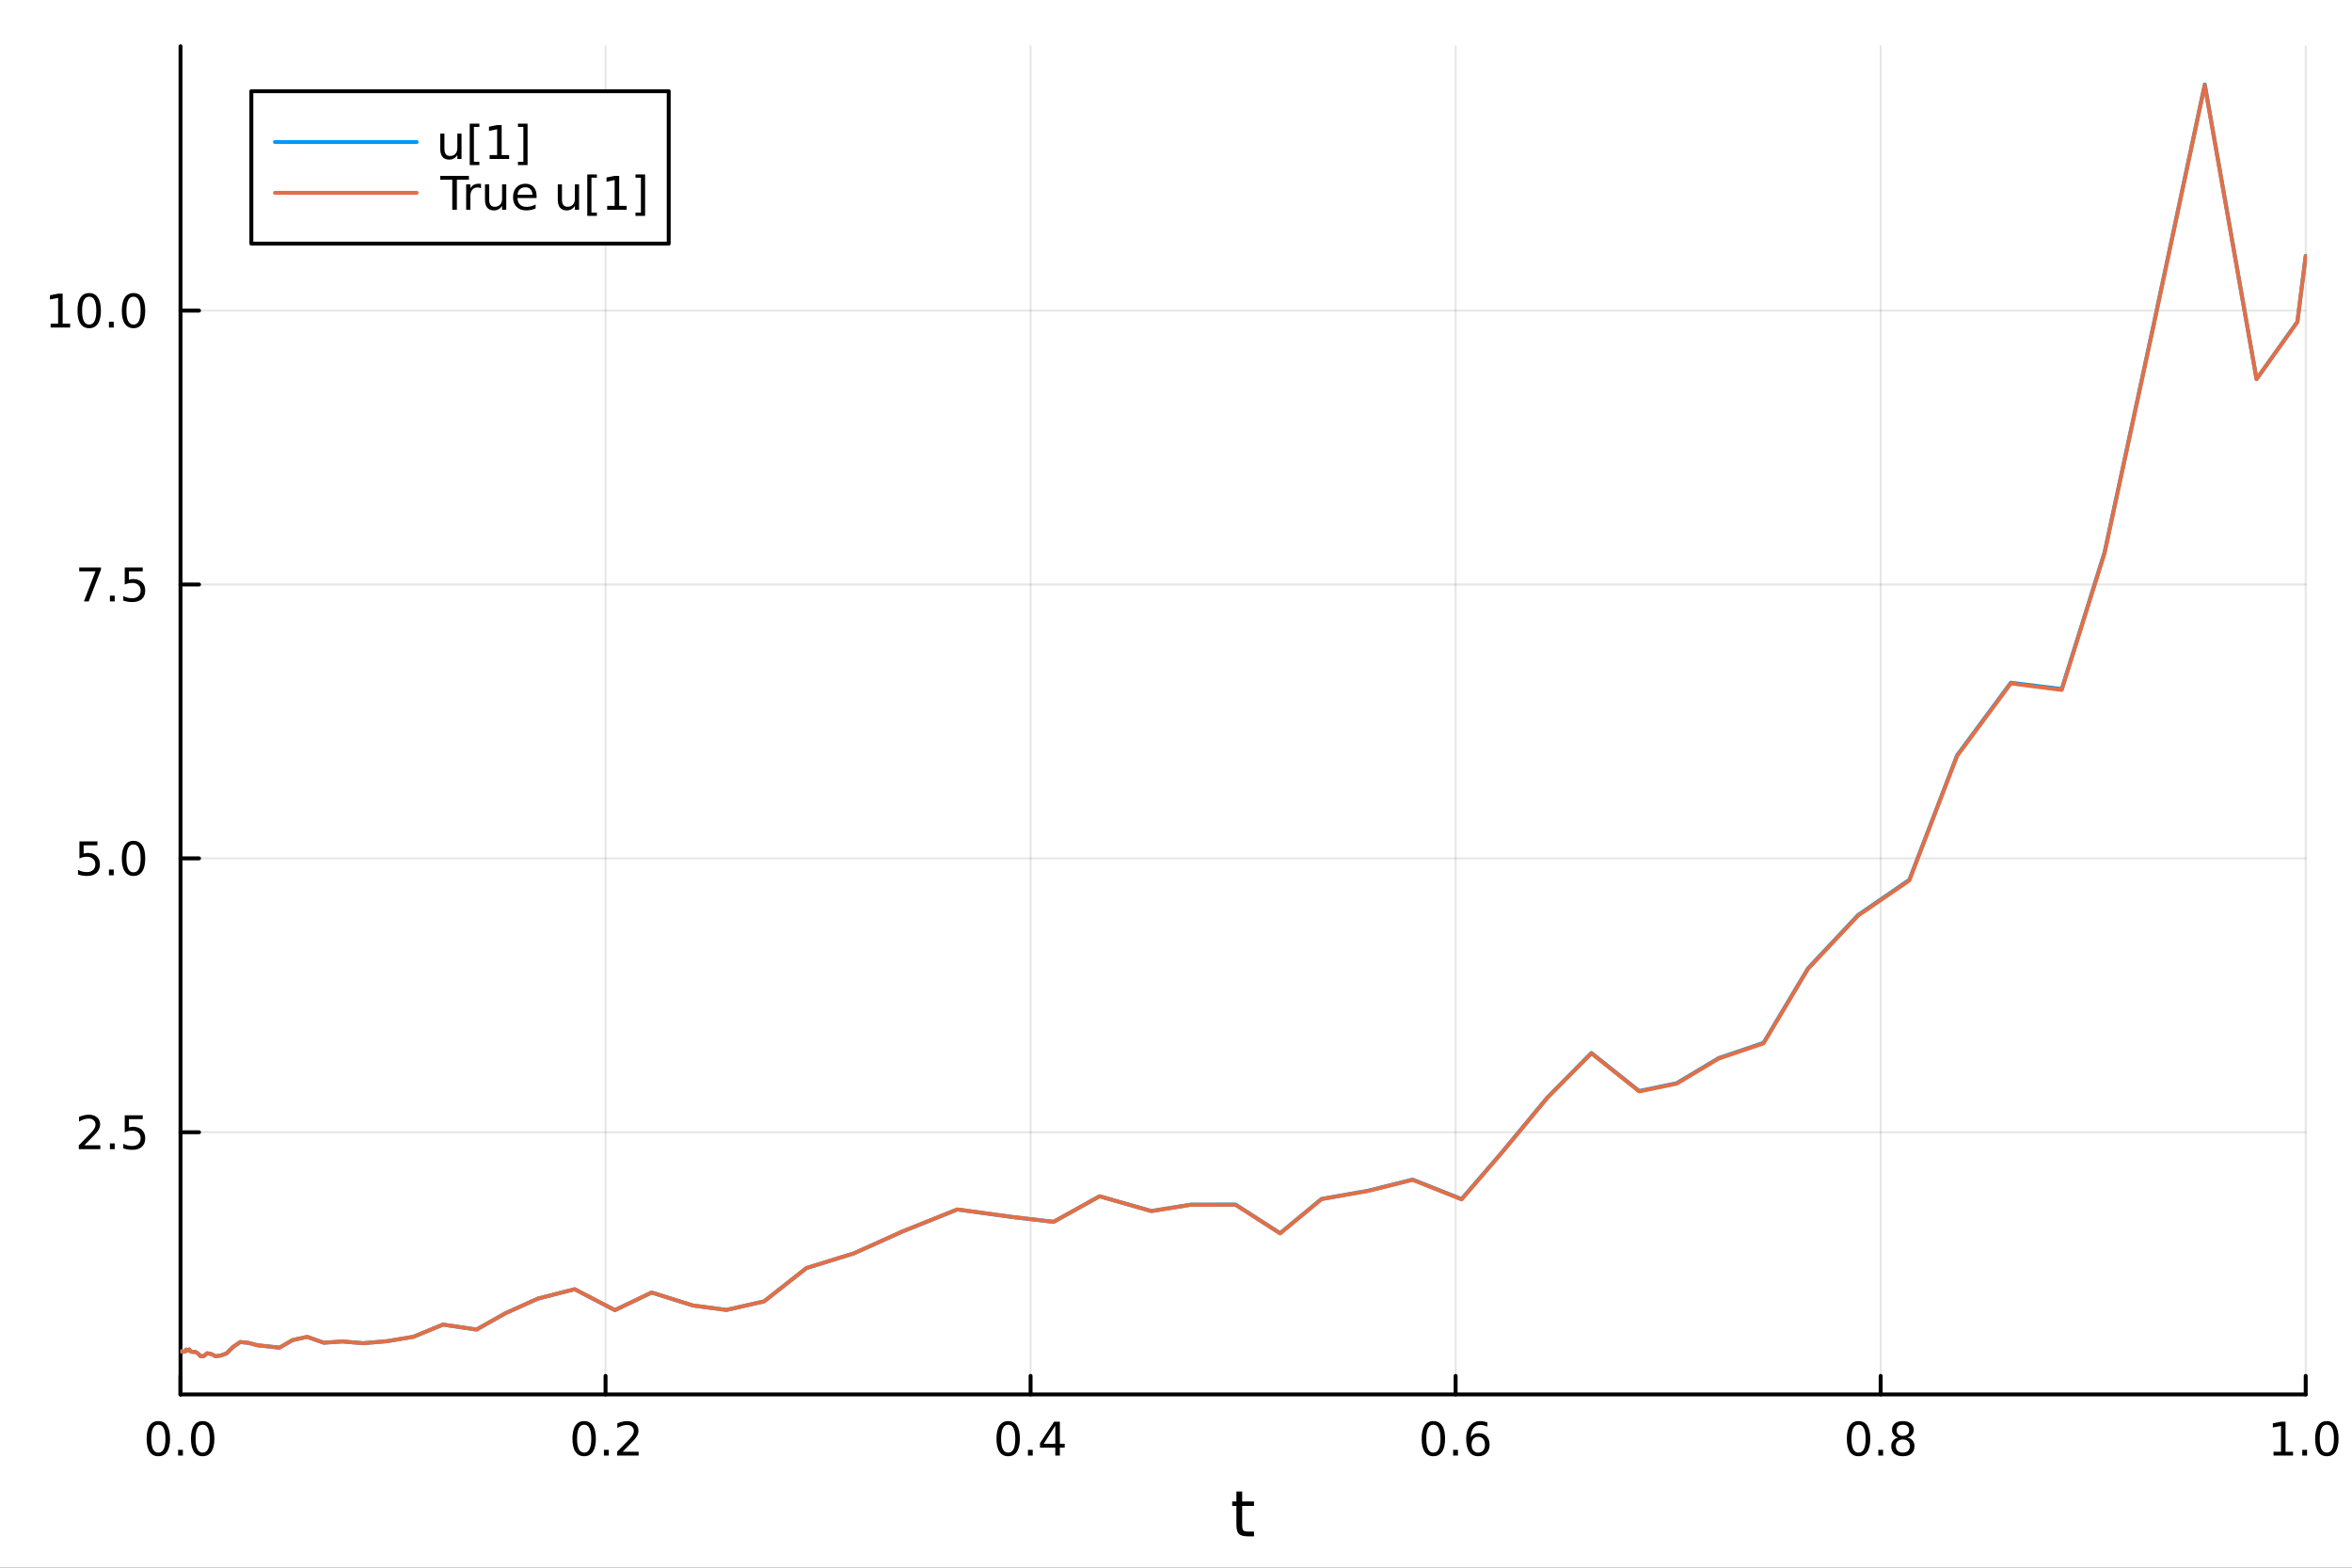 <?xml version="1.0" encoding="utf-8"?>
<svg xmlns="http://www.w3.org/2000/svg" xmlns:xlink="http://www.w3.org/1999/xlink" width="600" height="400" viewBox="0 0 2400 1600">
<rect x="0" y="0" width="2400" height="1600" fill="#333333" stroke="none"/>
<defs>
  <clipPath id="clip520">
    <rect x="0" y="0" width="2400" height="1600"/>
  </clipPath>
</defs>
<path clip-path="url(#clip520)" d="M0 1600 L2400 1600 L2400 0 L0 0  Z" fill="#ffffff" fill-rule="evenodd" fill-opacity="1"/>
<defs>
  <clipPath id="clip521">
    <rect x="184" y="47" width="2170" height="1377"/>
  </clipPath>
</defs>
<path clip-path="url(#clip520)" d="M184.191 1423.18 L2352.76 1423.18 L2352.76 47.244 L184.191 47.244  Z" fill="#ffffff" fill-rule="evenodd" fill-opacity="1"/>
<polyline clip-path="url(#clip521)" style="stroke:#000000; stroke-linecap:round; stroke-linejoin:round; stroke-width:2; stroke-opacity:0.1; fill:none" points="184.191,1423.18 184.191,47.244 "/>
<polyline clip-path="url(#clip521)" style="stroke:#000000; stroke-linecap:round; stroke-linejoin:round; stroke-width:2; stroke-opacity:0.1; fill:none" points="617.904,1423.18 617.904,47.244 "/>
<polyline clip-path="url(#clip521)" style="stroke:#000000; stroke-linecap:round; stroke-linejoin:round; stroke-width:2; stroke-opacity:0.1; fill:none" points="1051.62,1423.18 1051.62,47.244 "/>
<polyline clip-path="url(#clip521)" style="stroke:#000000; stroke-linecap:round; stroke-linejoin:round; stroke-width:2; stroke-opacity:0.1; fill:none" points="1485.33,1423.18 1485.33,47.244 "/>
<polyline clip-path="url(#clip521)" style="stroke:#000000; stroke-linecap:round; stroke-linejoin:round; stroke-width:2; stroke-opacity:0.1; fill:none" points="1919.04,1423.18 1919.04,47.244 "/>
<polyline clip-path="url(#clip521)" style="stroke:#000000; stroke-linecap:round; stroke-linejoin:round; stroke-width:2; stroke-opacity:0.1; fill:none" points="2352.76,1423.18 2352.76,47.244 "/>
<polyline clip-path="url(#clip521)" style="stroke:#000000; stroke-linecap:round; stroke-linejoin:round; stroke-width:2; stroke-opacity:0.1; fill:none" points="184.191,1155.58 2352.76,1155.58 "/>
<polyline clip-path="url(#clip521)" style="stroke:#000000; stroke-linecap:round; stroke-linejoin:round; stroke-width:2; stroke-opacity:0.1; fill:none" points="184.191,876.057 2352.76,876.057 "/>
<polyline clip-path="url(#clip521)" style="stroke:#000000; stroke-linecap:round; stroke-linejoin:round; stroke-width:2; stroke-opacity:0.1; fill:none" points="184.191,596.535 2352.76,596.535 "/>
<polyline clip-path="url(#clip521)" style="stroke:#000000; stroke-linecap:round; stroke-linejoin:round; stroke-width:2; stroke-opacity:0.1; fill:none" points="184.191,317.013 2352.76,317.013 "/>
<polyline clip-path="url(#clip520)" style="stroke:#000000; stroke-linecap:round; stroke-linejoin:round; stroke-width:4; stroke-opacity:1; fill:none" points="184.191,1423.18 2352.76,1423.18 "/>
<polyline clip-path="url(#clip520)" style="stroke:#000000; stroke-linecap:round; stroke-linejoin:round; stroke-width:4; stroke-opacity:1; fill:none" points="184.191,1423.18 184.191,1404.28 "/>
<polyline clip-path="url(#clip520)" style="stroke:#000000; stroke-linecap:round; stroke-linejoin:round; stroke-width:4; stroke-opacity:1; fill:none" points="617.904,1423.18 617.904,1404.28 "/>
<polyline clip-path="url(#clip520)" style="stroke:#000000; stroke-linecap:round; stroke-linejoin:round; stroke-width:4; stroke-opacity:1; fill:none" points="1051.62,1423.18 1051.62,1404.28 "/>
<polyline clip-path="url(#clip520)" style="stroke:#000000; stroke-linecap:round; stroke-linejoin:round; stroke-width:4; stroke-opacity:1; fill:none" points="1485.33,1423.18 1485.33,1404.28 "/>
<polyline clip-path="url(#clip520)" style="stroke:#000000; stroke-linecap:round; stroke-linejoin:round; stroke-width:4; stroke-opacity:1; fill:none" points="1919.04,1423.18 1919.04,1404.28 "/>
<polyline clip-path="url(#clip520)" style="stroke:#000000; stroke-linecap:round; stroke-linejoin:round; stroke-width:4; stroke-opacity:1; fill:none" points="2352.76,1423.18 2352.76,1404.28 "/>
<path clip-path="url(#clip520)" d="M161.575 1454.1 Q157.964 1454.1 156.135 1457.66 Q154.33 1461.2 154.33 1468.33 Q154.33 1475.44 156.135 1479.01 Q157.964 1482.55 161.575 1482.55 Q165.209 1482.55 167.015 1479.01 Q168.844 1475.44 168.844 1468.33 Q168.844 1461.2 167.015 1457.66 Q165.209 1454.1 161.575 1454.1 M161.575 1450.39 Q167.385 1450.39 170.441 1455 Q173.519 1459.58 173.519 1468.33 Q173.519 1477.06 170.441 1481.67 Q167.385 1486.25 161.575 1486.25 Q155.765 1486.25 152.686 1481.67 Q149.631 1477.06 149.631 1468.33 Q149.631 1459.58 152.686 1455 Q155.765 1450.39 161.575 1450.39 Z" fill="#000000" fill-rule="nonzero" fill-opacity="1" /><path clip-path="url(#clip520)" d="M181.737 1479.7 L186.621 1479.7 L186.621 1485.58 L181.737 1485.58 L181.737 1479.7 Z" fill="#000000" fill-rule="nonzero" fill-opacity="1" /><path clip-path="url(#clip520)" d="M206.806 1454.1 Q203.195 1454.1 201.367 1457.66 Q199.561 1461.2 199.561 1468.33 Q199.561 1475.44 201.367 1479.01 Q203.195 1482.55 206.806 1482.55 Q210.441 1482.55 212.246 1479.01 Q214.075 1475.44 214.075 1468.33 Q214.075 1461.2 212.246 1457.66 Q210.441 1454.1 206.806 1454.1 M206.806 1450.39 Q212.616 1450.39 215.672 1455 Q218.751 1459.58 218.751 1468.33 Q218.751 1477.06 215.672 1481.67 Q212.616 1486.25 206.806 1486.25 Q200.996 1486.25 197.917 1481.67 Q194.862 1477.06 194.862 1468.33 Q194.862 1459.58 197.917 1455 Q200.996 1450.39 206.806 1450.39 Z" fill="#000000" fill-rule="nonzero" fill-opacity="1" /><path clip-path="url(#clip520)" d="M596.087 1454.1 Q592.476 1454.1 590.647 1457.66 Q588.841 1461.2 588.841 1468.33 Q588.841 1475.44 590.647 1479.01 Q592.476 1482.55 596.087 1482.55 Q599.721 1482.55 601.526 1479.01 Q603.355 1475.44 603.355 1468.33 Q603.355 1461.2 601.526 1457.66 Q599.721 1454.1 596.087 1454.1 M596.087 1450.39 Q601.897 1450.39 604.952 1455 Q608.031 1459.58 608.031 1468.33 Q608.031 1477.06 604.952 1481.67 Q601.897 1486.25 596.087 1486.25 Q590.277 1486.25 587.198 1481.67 Q584.142 1477.06 584.142 1468.33 Q584.142 1459.58 587.198 1455 Q590.277 1450.39 596.087 1450.39 Z" fill="#000000" fill-rule="nonzero" fill-opacity="1" /><path clip-path="url(#clip520)" d="M616.249 1479.7 L621.133 1479.7 L621.133 1485.58 L616.249 1485.58 L616.249 1479.7 Z" fill="#000000" fill-rule="nonzero" fill-opacity="1" /><path clip-path="url(#clip520)" d="M635.346 1481.64 L651.665 1481.64 L651.665 1485.58 L629.721 1485.58 L629.721 1481.64 Q632.383 1478.89 636.966 1474.26 Q641.573 1469.61 642.753 1468.27 Q644.998 1465.74 645.878 1464.01 Q646.781 1462.25 646.781 1460.56 Q646.781 1457.8 644.836 1456.07 Q642.915 1454.33 639.813 1454.33 Q637.614 1454.33 635.161 1455.09 Q632.73 1455.86 629.952 1457.41 L629.952 1452.69 Q632.776 1451.55 635.23 1450.97 Q637.684 1450.39 639.721 1450.39 Q645.091 1450.39 648.286 1453.08 Q651.48 1455.77 651.48 1460.26 Q651.48 1462.39 650.67 1464.31 Q649.883 1466.2 647.776 1468.8 Q647.198 1469.47 644.096 1472.69 Q640.994 1475.88 635.346 1481.64 Z" fill="#000000" fill-rule="nonzero" fill-opacity="1" /><path clip-path="url(#clip520)" d="M1028.76 1454.1 Q1025.15 1454.1 1023.32 1457.66 Q1021.51 1461.2 1021.51 1468.33 Q1021.51 1475.44 1023.32 1479.01 Q1025.15 1482.55 1028.76 1482.55 Q1032.39 1482.55 1034.2 1479.01 Q1036.03 1475.44 1036.03 1468.33 Q1036.03 1461.2 1034.2 1457.66 Q1032.39 1454.1 1028.76 1454.1 M1028.76 1450.39 Q1034.57 1450.39 1037.62 1455 Q1040.7 1459.58 1040.7 1468.33 Q1040.7 1477.06 1037.62 1481.67 Q1034.57 1486.25 1028.76 1486.25 Q1022.95 1486.25 1019.87 1481.67 Q1016.81 1477.06 1016.81 1468.33 Q1016.81 1459.58 1019.87 1455 Q1022.95 1450.39 1028.76 1450.39 Z" fill="#000000" fill-rule="nonzero" fill-opacity="1" /><path clip-path="url(#clip520)" d="M1048.92 1479.7 L1053.8 1479.7 L1053.8 1485.58 L1048.92 1485.58 L1048.92 1479.7 Z" fill="#000000" fill-rule="nonzero" fill-opacity="1" /><path clip-path="url(#clip520)" d="M1076.84 1455.09 L1065.03 1473.54 L1076.84 1473.54 L1076.84 1455.09 M1075.61 1451.02 L1081.49 1451.02 L1081.49 1473.54 L1086.42 1473.54 L1086.42 1477.43 L1081.49 1477.43 L1081.49 1485.58 L1076.84 1485.58 L1076.84 1477.43 L1061.23 1477.43 L1061.23 1472.92 L1075.61 1451.02 Z" fill="#000000" fill-rule="nonzero" fill-opacity="1" /><path clip-path="url(#clip520)" d="M1462.63 1454.1 Q1459.02 1454.1 1457.19 1457.66 Q1455.39 1461.2 1455.39 1468.33 Q1455.39 1475.44 1457.19 1479.01 Q1459.02 1482.55 1462.63 1482.55 Q1466.27 1482.55 1468.07 1479.01 Q1469.9 1475.44 1469.9 1468.33 Q1469.9 1461.2 1468.07 1457.66 Q1466.27 1454.1 1462.63 1454.1 M1462.63 1450.39 Q1468.44 1450.39 1471.5 1455 Q1474.58 1459.58 1474.58 1468.33 Q1474.58 1477.06 1471.5 1481.67 Q1468.44 1486.25 1462.63 1486.25 Q1456.82 1486.25 1453.74 1481.67 Q1450.69 1477.06 1450.69 1468.33 Q1450.69 1459.58 1453.74 1455 Q1456.82 1450.39 1462.63 1450.39 Z" fill="#000000" fill-rule="nonzero" fill-opacity="1" /><path clip-path="url(#clip520)" d="M1482.8 1479.7 L1487.68 1479.7 L1487.68 1485.58 L1482.8 1485.58 L1482.8 1479.7 Z" fill="#000000" fill-rule="nonzero" fill-opacity="1" /><path clip-path="url(#clip520)" d="M1508.44 1466.44 Q1505.29 1466.44 1503.44 1468.59 Q1501.61 1470.74 1501.61 1474.49 Q1501.61 1478.22 1503.44 1480.39 Q1505.29 1482.55 1508.44 1482.55 Q1511.59 1482.55 1513.42 1480.39 Q1515.27 1478.22 1515.27 1474.49 Q1515.27 1470.74 1513.42 1468.59 Q1511.59 1466.44 1508.44 1466.44 M1517.73 1451.78 L1517.73 1456.04 Q1515.97 1455.21 1514.16 1454.77 Q1512.38 1454.33 1510.62 1454.33 Q1505.99 1454.33 1503.54 1457.45 Q1501.11 1460.58 1500.76 1466.9 Q1502.12 1464.89 1504.18 1463.82 Q1506.24 1462.73 1508.72 1462.73 Q1513.93 1462.73 1516.94 1465.9 Q1519.97 1469.05 1519.97 1474.49 Q1519.97 1479.82 1516.82 1483.03 Q1513.67 1486.25 1508.44 1486.25 Q1502.45 1486.25 1499.28 1481.67 Q1496.11 1477.06 1496.11 1468.33 Q1496.11 1460.14 1499.99 1455.28 Q1503.88 1450.39 1510.43 1450.39 Q1512.19 1450.39 1513.98 1450.74 Q1515.78 1451.09 1517.73 1451.78 Z" fill="#000000" fill-rule="nonzero" fill-opacity="1" /><path clip-path="url(#clip520)" d="M1896.47 1454.1 Q1892.86 1454.1 1891.03 1457.66 Q1889.23 1461.2 1889.23 1468.33 Q1889.23 1475.44 1891.03 1479.01 Q1892.86 1482.55 1896.47 1482.55 Q1900.11 1482.55 1901.91 1479.01 Q1903.74 1475.44 1903.74 1468.33 Q1903.74 1461.2 1901.91 1457.66 Q1900.11 1454.1 1896.47 1454.1 M1896.47 1450.39 Q1902.28 1450.39 1905.34 1455 Q1908.42 1459.58 1908.42 1468.33 Q1908.42 1477.06 1905.34 1481.67 Q1902.28 1486.25 1896.47 1486.25 Q1890.66 1486.25 1887.58 1481.67 Q1884.53 1477.06 1884.53 1468.33 Q1884.53 1459.58 1887.58 1455 Q1890.66 1450.39 1896.47 1450.39 Z" fill="#000000" fill-rule="nonzero" fill-opacity="1" /><path clip-path="url(#clip520)" d="M1916.64 1479.7 L1921.52 1479.7 L1921.52 1485.58 L1916.64 1485.58 L1916.64 1479.7 Z" fill="#000000" fill-rule="nonzero" fill-opacity="1" /><path clip-path="url(#clip520)" d="M1941.7 1469.17 Q1938.37 1469.17 1936.45 1470.95 Q1934.55 1472.73 1934.55 1475.86 Q1934.55 1478.98 1936.45 1480.77 Q1938.37 1482.55 1941.7 1482.55 Q1945.04 1482.55 1946.96 1480.77 Q1948.88 1478.96 1948.88 1475.86 Q1948.88 1472.73 1946.96 1470.95 Q1945.06 1469.17 1941.7 1469.17 M1937.03 1467.18 Q1934.02 1466.44 1932.33 1464.38 Q1930.66 1462.32 1930.66 1459.35 Q1930.66 1455.21 1933.6 1452.8 Q1936.57 1450.39 1941.7 1450.39 Q1946.87 1450.39 1949.81 1452.8 Q1952.75 1455.21 1952.75 1459.35 Q1952.75 1462.32 1951.06 1464.38 Q1949.39 1466.44 1946.4 1467.18 Q1949.78 1467.96 1951.66 1470.26 Q1953.56 1472.55 1953.56 1475.86 Q1953.56 1480.88 1950.48 1483.57 Q1947.42 1486.25 1941.7 1486.25 Q1935.99 1486.25 1932.91 1483.57 Q1929.85 1480.88 1929.85 1475.86 Q1929.85 1472.55 1931.75 1470.26 Q1933.65 1467.96 1937.03 1467.18 M1935.32 1459.79 Q1935.32 1462.48 1936.98 1463.98 Q1938.67 1465.49 1941.7 1465.49 Q1944.71 1465.49 1946.4 1463.98 Q1948.12 1462.48 1948.12 1459.79 Q1948.12 1457.11 1946.4 1455.6 Q1944.71 1454.1 1941.7 1454.1 Q1938.67 1454.1 1936.98 1455.6 Q1935.32 1457.11 1935.32 1459.79 Z" fill="#000000" fill-rule="nonzero" fill-opacity="1" /><path clip-path="url(#clip520)" d="M2319.91 1481.64 L2327.55 1481.64 L2327.55 1455.28 L2319.24 1456.95 L2319.24 1452.69 L2327.5 1451.02 L2332.18 1451.02 L2332.18 1481.64 L2339.82 1481.64 L2339.82 1485.58 L2319.91 1485.58 L2319.91 1481.64 Z" fill="#000000" fill-rule="nonzero" fill-opacity="1" /><path clip-path="url(#clip520)" d="M2349.26 1479.7 L2354.14 1479.7 L2354.14 1485.58 L2349.26 1485.58 L2349.26 1479.7 Z" fill="#000000" fill-rule="nonzero" fill-opacity="1" /><path clip-path="url(#clip520)" d="M2374.33 1454.1 Q2370.72 1454.1 2368.89 1457.66 Q2367.08 1461.2 2367.08 1468.33 Q2367.08 1475.44 2368.89 1479.01 Q2370.72 1482.55 2374.33 1482.55 Q2377.96 1482.55 2379.77 1479.01 Q2381.6 1475.44 2381.6 1468.33 Q2381.6 1461.2 2379.77 1457.66 Q2377.96 1454.1 2374.33 1454.1 M2374.33 1450.39 Q2380.14 1450.39 2383.2 1455 Q2386.27 1459.58 2386.27 1468.33 Q2386.27 1477.06 2383.2 1481.67 Q2380.14 1486.25 2374.33 1486.25 Q2368.52 1486.25 2365.44 1481.67 Q2362.39 1477.06 2362.39 1468.33 Q2362.39 1459.58 2365.44 1455 Q2368.52 1450.39 2374.33 1450.39 Z" fill="#000000" fill-rule="nonzero" fill-opacity="1" /><path clip-path="url(#clip520)" d="M1267.53 1522.27 L1267.53 1532.4 L1279.6 1532.4 L1279.6 1536.95 L1267.53 1536.95 L1267.53 1556.3 Q1267.53 1560.66 1268.71 1561.9 Q1269.92 1563.14 1273.58 1563.14 L1279.6 1563.14 L1279.6 1568.04 L1273.58 1568.04 Q1266.8 1568.04 1264.22 1565.53 Q1261.65 1562.98 1261.65 1556.3 L1261.65 1536.95 L1257.35 1536.95 L1257.35 1532.4 L1261.65 1532.4 L1261.65 1522.27 L1267.53 1522.27 Z" fill="#000000" fill-rule="nonzero" fill-opacity="1" /><polyline clip-path="url(#clip520)" style="stroke:#000000; stroke-linecap:round; stroke-linejoin:round; stroke-width:4; stroke-opacity:1; fill:none" points="184.191,1423.18 184.191,47.244 "/>
<polyline clip-path="url(#clip520)" style="stroke:#000000; stroke-linecap:round; stroke-linejoin:round; stroke-width:4; stroke-opacity:1; fill:none" points="184.191,1155.58 203.088,1155.58 "/>
<polyline clip-path="url(#clip520)" style="stroke:#000000; stroke-linecap:round; stroke-linejoin:round; stroke-width:4; stroke-opacity:1; fill:none" points="184.191,876.057 203.088,876.057 "/>
<polyline clip-path="url(#clip520)" style="stroke:#000000; stroke-linecap:round; stroke-linejoin:round; stroke-width:4; stroke-opacity:1; fill:none" points="184.191,596.535 203.088,596.535 "/>
<polyline clip-path="url(#clip520)" style="stroke:#000000; stroke-linecap:round; stroke-linejoin:round; stroke-width:4; stroke-opacity:1; fill:none" points="184.191,317.013 203.088,317.013 "/>
<path clip-path="url(#clip520)" d="M86.038 1168.92 L102.358 1168.92 L102.358 1172.86 L80.413 1172.86 L80.413 1168.92 Q83.075 1166.17 87.659 1161.54 Q92.265 1156.89 93.446 1155.54 Q95.691 1153.02 96.571 1151.29 Q97.473 1149.53 97.473 1147.84 Q97.473 1145.08 95.529 1143.35 Q93.608 1141.61 90.506 1141.61 Q88.307 1141.61 85.853 1142.37 Q83.422 1143.14 80.645 1144.69 L80.645 1139.97 Q83.469 1138.83 85.922 1138.25 Q88.376 1137.67 90.413 1137.67 Q95.784 1137.67 98.978 1140.36 Q102.172 1143.04 102.172 1147.54 Q102.172 1149.67 101.362 1151.59 Q100.575 1153.48 98.469 1156.08 Q97.89 1156.75 94.788 1159.97 Q91.686 1163.16 86.038 1168.92 Z" fill="#000000" fill-rule="nonzero" fill-opacity="1" /><path clip-path="url(#clip520)" d="M112.172 1166.98 L117.057 1166.98 L117.057 1172.86 L112.172 1172.86 L112.172 1166.98 Z" fill="#000000" fill-rule="nonzero" fill-opacity="1" /><path clip-path="url(#clip520)" d="M127.288 1138.3 L145.644 1138.3 L145.644 1142.23 L131.57 1142.23 L131.57 1150.71 Q132.589 1150.36 133.607 1150.2 Q134.626 1150.01 135.644 1150.01 Q141.431 1150.01 144.811 1153.18 Q148.191 1156.36 148.191 1161.77 Q148.191 1167.35 144.718 1170.45 Q141.246 1173.53 134.927 1173.53 Q132.751 1173.53 130.482 1173.16 Q128.237 1172.79 125.83 1172.05 L125.83 1167.35 Q127.913 1168.48 130.135 1169.04 Q132.357 1169.6 134.834 1169.6 Q138.839 1169.6 141.177 1167.49 Q143.515 1165.38 143.515 1161.77 Q143.515 1158.16 141.177 1156.05 Q138.839 1153.95 134.834 1153.95 Q132.959 1153.95 131.084 1154.36 Q129.232 1154.78 127.288 1155.66 L127.288 1138.3 Z" fill="#000000" fill-rule="nonzero" fill-opacity="1" /><path clip-path="url(#clip520)" d="M81.061 858.777 L99.418 858.777 L99.418 862.713 L85.344 862.713 L85.344 871.185 Q86.362 870.838 87.381 870.676 Q88.399 870.49 89.418 870.49 Q95.205 870.49 98.585 873.662 Q101.964 876.833 101.964 882.25 Q101.964 887.828 98.492 890.93 Q95.02 894.009 88.7 894.009 Q86.524 894.009 84.256 893.638 Q82.01 893.268 79.603 892.527 L79.603 887.828 Q81.686 888.962 83.909 889.518 Q86.131 890.074 88.608 890.074 Q92.612 890.074 94.95 887.967 Q97.288 885.861 97.288 882.25 Q97.288 878.638 94.95 876.532 Q92.612 874.426 88.608 874.426 Q86.733 874.426 84.858 874.842 Q83.006 875.259 81.061 876.138 L81.061 858.777 Z" fill="#000000" fill-rule="nonzero" fill-opacity="1" /><path clip-path="url(#clip520)" d="M111.177 887.458 L116.061 887.458 L116.061 893.337 L111.177 893.337 L111.177 887.458 Z" fill="#000000" fill-rule="nonzero" fill-opacity="1" /><path clip-path="url(#clip520)" d="M136.246 861.856 Q132.635 861.856 130.807 865.421 Q129.001 868.963 129.001 876.092 Q129.001 883.199 130.807 886.763 Q132.635 890.305 136.246 890.305 Q139.881 890.305 141.686 886.763 Q143.515 883.199 143.515 876.092 Q143.515 868.963 141.686 865.421 Q139.881 861.856 136.246 861.856 M136.246 858.152 Q142.056 858.152 145.112 862.759 Q148.191 867.342 148.191 876.092 Q148.191 884.819 145.112 889.425 Q142.056 894.009 136.246 894.009 Q130.436 894.009 127.357 889.425 Q124.302 884.819 124.302 876.092 Q124.302 867.342 127.357 862.759 Q130.436 858.152 136.246 858.152 Z" fill="#000000" fill-rule="nonzero" fill-opacity="1" /><path clip-path="url(#clip520)" d="M80.83 579.255 L103.052 579.255 L103.052 581.246 L90.506 613.815 L85.622 613.815 L97.427 583.19 L80.83 583.19 L80.83 579.255 Z" fill="#000000" fill-rule="nonzero" fill-opacity="1" /><path clip-path="url(#clip520)" d="M112.172 607.936 L117.057 607.936 L117.057 613.815 L112.172 613.815 L112.172 607.936 Z" fill="#000000" fill-rule="nonzero" fill-opacity="1" /><path clip-path="url(#clip520)" d="M127.288 579.255 L145.644 579.255 L145.644 583.19 L131.57 583.19 L131.57 591.663 Q132.589 591.315 133.607 591.153 Q134.626 590.968 135.644 590.968 Q141.431 590.968 144.811 594.139 Q148.191 597.311 148.191 602.727 Q148.191 608.306 144.718 611.408 Q141.246 614.487 134.927 614.487 Q132.751 614.487 130.482 614.116 Q128.237 613.746 125.83 613.005 L125.83 608.306 Q127.913 609.44 130.135 609.996 Q132.357 610.551 134.834 610.551 Q138.839 610.551 141.177 608.445 Q143.515 606.338 143.515 602.727 Q143.515 599.116 141.177 597.01 Q138.839 594.903 134.834 594.903 Q132.959 594.903 131.084 595.32 Q129.232 595.737 127.288 596.616 L127.288 579.255 Z" fill="#000000" fill-rule="nonzero" fill-opacity="1" /><path clip-path="url(#clip520)" d="M51.663 330.358 L59.302 330.358 L59.302 303.992 L50.992 305.659 L50.992 301.4 L59.256 299.733 L63.932 299.733 L63.932 330.358 L71.571 330.358 L71.571 334.293 L51.663 334.293 L51.663 330.358 Z" fill="#000000" fill-rule="nonzero" fill-opacity="1" /><path clip-path="url(#clip520)" d="M91.015 302.812 Q87.404 302.812 85.575 306.377 Q83.77 309.918 83.77 317.048 Q83.77 324.154 85.575 327.719 Q87.404 331.261 91.015 331.261 Q94.649 331.261 96.455 327.719 Q98.284 324.154 98.284 317.048 Q98.284 309.918 96.455 306.377 Q94.649 302.812 91.015 302.812 M91.015 299.108 Q96.825 299.108 99.881 303.715 Q102.959 308.298 102.959 317.048 Q102.959 325.775 99.881 330.381 Q96.825 334.964 91.015 334.964 Q85.205 334.964 82.126 330.381 Q79.071 325.775 79.071 317.048 Q79.071 308.298 82.126 303.715 Q85.205 299.108 91.015 299.108 Z" fill="#000000" fill-rule="nonzero" fill-opacity="1" /><path clip-path="url(#clip520)" d="M111.177 328.413 L116.061 328.413 L116.061 334.293 L111.177 334.293 L111.177 328.413 Z" fill="#000000" fill-rule="nonzero" fill-opacity="1" /><path clip-path="url(#clip520)" d="M136.246 302.812 Q132.635 302.812 130.807 306.377 Q129.001 309.918 129.001 317.048 Q129.001 324.154 130.807 327.719 Q132.635 331.261 136.246 331.261 Q139.881 331.261 141.686 327.719 Q143.515 324.154 143.515 317.048 Q143.515 309.918 141.686 306.377 Q139.881 302.812 136.246 302.812 M136.246 299.108 Q142.056 299.108 145.112 303.715 Q148.191 308.298 148.191 317.048 Q148.191 325.775 145.112 330.381 Q142.056 334.964 136.246 334.964 Q130.436 334.964 127.357 330.381 Q124.302 325.775 124.302 317.048 Q124.302 308.298 127.357 303.715 Q130.436 299.108 136.246 299.108 Z" fill="#000000" fill-rule="nonzero" fill-opacity="1" /><polyline clip-path="url(#clip521)" style="stroke:#009af9; stroke-linecap:round; stroke-linejoin:round; stroke-width:4; stroke-opacity:1; fill:none" points="184.191,1379.2 184.957,1379.26 185.745,1379.17 186.632,1379.78 187.63,1379.42 188.753,1379.43 190.016,1377.4 191.437,1378.61 193.036,1377.28 194.834,1379.46 196.858,1379.83 199.134,1379.67 201.695,1381.14 204.575,1384.11 207.816,1384.09 211.462,1381.14 215.564,1381.99 220.179,1384.24 225.37,1383.41 231.21,1381.3 237.78,1374.73 245.172,1369.7 253.487,1370.53 262.842,1373.03 273.367,1374.13 285.206,1375.44 298.526,1367.7 313.511,1364.42 330.369,1370.38 349.334,1369.13 370.669,1370.89 394.672,1368.86 421.675,1364.38 452.053,1351.89 486.229,1356.94 515.77,1340.28 549.004,1325.33 586.392,1315.79 627.449,1337.16 664.95,1319.18 707.139,1332.41 741.271,1336.93 779.671,1328.19 822.87,1294.22 871.469,1279.14 921.063,1256.81 976.856,1234.42 1033.37,1242.12 1075.08,1246.99 1122.01,1220.93 1174.81,1235.96 1215.22,1229.47 1260.69,1229.38 1306.25,1258.63 1348.52,1223.64 1396.08,1215.25 1441.43,1203.9 1491.41,1223.79 1532.65,1175.99 1579.04,1120.01 1623.87,1074.68 1672.62,1113.5 1710.79,1105.56 1753.73,1079.91 1799.5,1064.34 1844.87,988.317 1895.91,933.942 1948.3,897.932 1997.03,770.845 2051.86,696.773 2103.81,703.214 2147.52,563.656 2196.69,335.392 2249.76,86.186 2302.59,386.797 2344.28,328.373 2352.76,261.159 "/>
<polyline clip-path="url(#clip521)" style="stroke:#e26f46; stroke-linecap:round; stroke-linejoin:round; stroke-width:4; stroke-opacity:1; fill:none" points="184.191,1379.2 184.957,1379.26 185.745,1379.17 186.632,1379.78 187.63,1379.42 188.753,1379.43 190.016,1377.4 191.437,1378.61 193.036,1377.28 194.834,1379.46 196.858,1379.83 199.134,1379.67 201.695,1381.14 204.575,1384.11 207.816,1384.09 211.462,1381.14 215.564,1381.99 220.179,1384.24 225.37,1383.41 231.21,1381.3 237.78,1374.73 245.172,1369.7 253.487,1370.53 262.842,1373.03 273.367,1374.13 285.206,1375.44 298.526,1367.7 313.511,1364.42 330.369,1370.38 349.334,1369.14 370.669,1370.9 394.672,1368.87 421.675,1364.39 452.053,1351.89 486.229,1356.96 515.77,1340.29 549.004,1325.33 586.392,1315.79 627.449,1337.15 664.95,1319.15 707.139,1332.41 741.271,1336.95 779.671,1328.21 822.87,1294.21 871.469,1279.12 921.063,1256.77 976.856,1234.36 1033.37,1242.14 1075.08,1247.04 1122.01,1220.97 1174.81,1236.08 1215.22,1229.61 1260.69,1229.56 1306.25,1258.83 1348.52,1223.84 1396.08,1215.48 1441.43,1204.15 1491.41,1224.1 1532.65,1176.32 1579.04,1120.34 1623.87,1075.03 1672.62,1113.92 1710.79,1106.02 1753.73,1080.41 1799.5,1064.9 1844.87,988.906 1895.91,934.573 1948.3,898.64 1997.03,771.555 2051.86,697.539 2103.81,704.167 2147.52,564.647 2196.69,336.329 2249.76,86.983 2302.59,386.996 2344.28,328.641 2352.76,261.438 "/>
<path clip-path="url(#clip520)" d="M256.476 248.629 L682.359 248.629 L682.359 93.109 L256.476 93.109  Z" fill="#ffffff" fill-rule="evenodd" fill-opacity="1"/>
<polyline clip-path="url(#clip520)" style="stroke:#000000; stroke-linecap:round; stroke-linejoin:round; stroke-width:4; stroke-opacity:1; fill:none" points="256.476,248.629 682.359,248.629 682.359,93.109 256.476,93.109 256.476,248.629 "/>
<polyline clip-path="url(#clip520)" style="stroke:#009af9; stroke-linecap:round; stroke-linejoin:round; stroke-width:4; stroke-opacity:1; fill:none" points="280.571,144.949 425.142,144.949 "/>
<path clip-path="url(#clip520)" d="M449.238 151.997 L449.238 136.303 L453.497 136.303 L453.497 151.835 Q453.497 155.516 454.932 157.368 Q456.367 159.196 459.237 159.196 Q462.687 159.196 464.677 156.997 Q466.691 154.798 466.691 151.002 L466.691 136.303 L470.95 136.303 L470.95 162.229 L466.691 162.229 L466.691 158.247 Q465.14 160.608 463.08 161.766 Q461.043 162.9 458.335 162.9 Q453.867 162.9 451.552 160.122 Q449.238 157.344 449.238 151.997 M459.955 135.678 L459.955 135.678 Z" fill="#000000" fill-rule="nonzero" fill-opacity="1" /><path clip-path="url(#clip520)" d="M479.33 126.21 L489.145 126.21 L489.145 129.52 L483.589 129.52 L483.589 165.168 L489.145 165.168 L489.145 168.479 L479.33 168.479 L479.33 126.21 Z" fill="#000000" fill-rule="nonzero" fill-opacity="1" /><path clip-path="url(#clip520)" d="M499.631 158.293 L507.27 158.293 L507.27 131.928 L498.959 133.595 L498.959 129.335 L507.223 127.669 L511.899 127.669 L511.899 158.293 L519.538 158.293 L519.538 162.229 L499.631 162.229 L499.631 158.293 Z" fill="#000000" fill-rule="nonzero" fill-opacity="1" /><path clip-path="url(#clip520)" d="M538.334 126.21 L538.334 168.479 L528.52 168.479 L528.52 165.168 L534.052 165.168 L534.052 129.52 L528.52 129.52 L528.52 126.21 L538.334 126.21 Z" fill="#000000" fill-rule="nonzero" fill-opacity="1" /><polyline clip-path="url(#clip520)" style="stroke:#e26f46; stroke-linecap:round; stroke-linejoin:round; stroke-width:4; stroke-opacity:1; fill:none" points="280.571,196.789 425.142,196.789 "/>
<path clip-path="url(#clip520)" d="M449.238 179.509 L478.473 179.509 L478.473 183.444 L466.205 183.444 L466.205 214.069 L461.506 214.069 L461.506 183.444 L449.238 183.444 L449.238 179.509 Z" fill="#000000" fill-rule="nonzero" fill-opacity="1" /><path clip-path="url(#clip520)" d="M490.858 192.124 Q490.14 191.708 489.284 191.522 Q488.45 191.314 487.432 191.314 Q483.821 191.314 481.876 193.675 Q479.955 196.013 479.955 200.411 L479.955 214.069 L475.673 214.069 L475.673 188.143 L479.955 188.143 L479.955 192.171 Q481.298 189.809 483.45 188.675 Q485.603 187.518 488.682 187.518 Q489.122 187.518 489.654 187.587 Q490.186 187.634 490.835 187.749 L490.858 192.124 Z" fill="#000000" fill-rule="nonzero" fill-opacity="1" /><path clip-path="url(#clip520)" d="M494.885 203.837 L494.885 188.143 L499.145 188.143 L499.145 203.675 Q499.145 207.356 500.58 209.208 Q502.015 211.036 504.885 211.036 Q508.334 211.036 510.325 208.837 Q512.339 206.638 512.339 202.842 L512.339 188.143 L516.598 188.143 L516.598 214.069 L512.339 214.069 L512.339 210.087 Q510.788 212.448 508.728 213.606 Q506.691 214.74 503.983 214.74 Q499.515 214.74 497.2 211.962 Q494.885 209.184 494.885 203.837 M505.603 187.518 L505.603 187.518 Z" fill="#000000" fill-rule="nonzero" fill-opacity="1" /><path clip-path="url(#clip520)" d="M547.547 200.041 L547.547 202.124 L527.964 202.124 Q528.242 206.522 530.603 208.837 Q532.987 211.129 537.223 211.129 Q539.677 211.129 541.969 210.527 Q544.283 209.925 546.552 208.721 L546.552 212.749 Q544.26 213.721 541.853 214.231 Q539.445 214.74 536.969 214.74 Q530.765 214.74 527.131 211.129 Q523.52 207.518 523.52 201.36 Q523.52 194.995 526.945 191.268 Q530.395 187.518 536.228 187.518 Q541.459 187.518 544.492 190.897 Q547.547 194.254 547.547 200.041 M543.288 198.791 Q543.242 195.296 541.32 193.212 Q539.422 191.129 536.274 191.129 Q532.709 191.129 530.557 193.143 Q528.427 195.157 528.103 198.814 L543.288 198.791 Z" fill="#000000" fill-rule="nonzero" fill-opacity="1" /><path clip-path="url(#clip520)" d="M569.167 203.837 L569.167 188.143 L573.427 188.143 L573.427 203.675 Q573.427 207.356 574.862 209.208 Q576.297 211.036 579.167 211.036 Q582.616 211.036 584.607 208.837 Q586.621 206.638 586.621 202.842 L586.621 188.143 L590.88 188.143 L590.88 214.069 L586.621 214.069 L586.621 210.087 Q585.07 212.448 583.01 213.606 Q580.973 214.74 578.265 214.74 Q573.797 214.74 571.482 211.962 Q569.167 209.184 569.167 203.837 M579.885 187.518 L579.885 187.518 Z" fill="#000000" fill-rule="nonzero" fill-opacity="1" /><path clip-path="url(#clip520)" d="M599.26 178.05 L609.075 178.05 L609.075 181.36 L603.519 181.36 L603.519 217.008 L609.075 217.008 L609.075 220.319 L599.26 220.319 L599.26 178.05 Z" fill="#000000" fill-rule="nonzero" fill-opacity="1" /><path clip-path="url(#clip520)" d="M619.561 210.133 L627.2 210.133 L627.2 183.768 L618.889 185.435 L618.889 181.175 L627.153 179.509 L631.829 179.509 L631.829 210.133 L639.468 210.133 L639.468 214.069 L619.561 214.069 L619.561 210.133 Z" fill="#000000" fill-rule="nonzero" fill-opacity="1" /><path clip-path="url(#clip520)" d="M658.264 178.05 L658.264 220.319 L648.449 220.319 L648.449 217.008 L653.982 217.008 L653.982 181.36 L648.449 181.36 L648.449 178.05 L658.264 178.05 Z" fill="#000000" fill-rule="nonzero" fill-opacity="1" /></svg>

